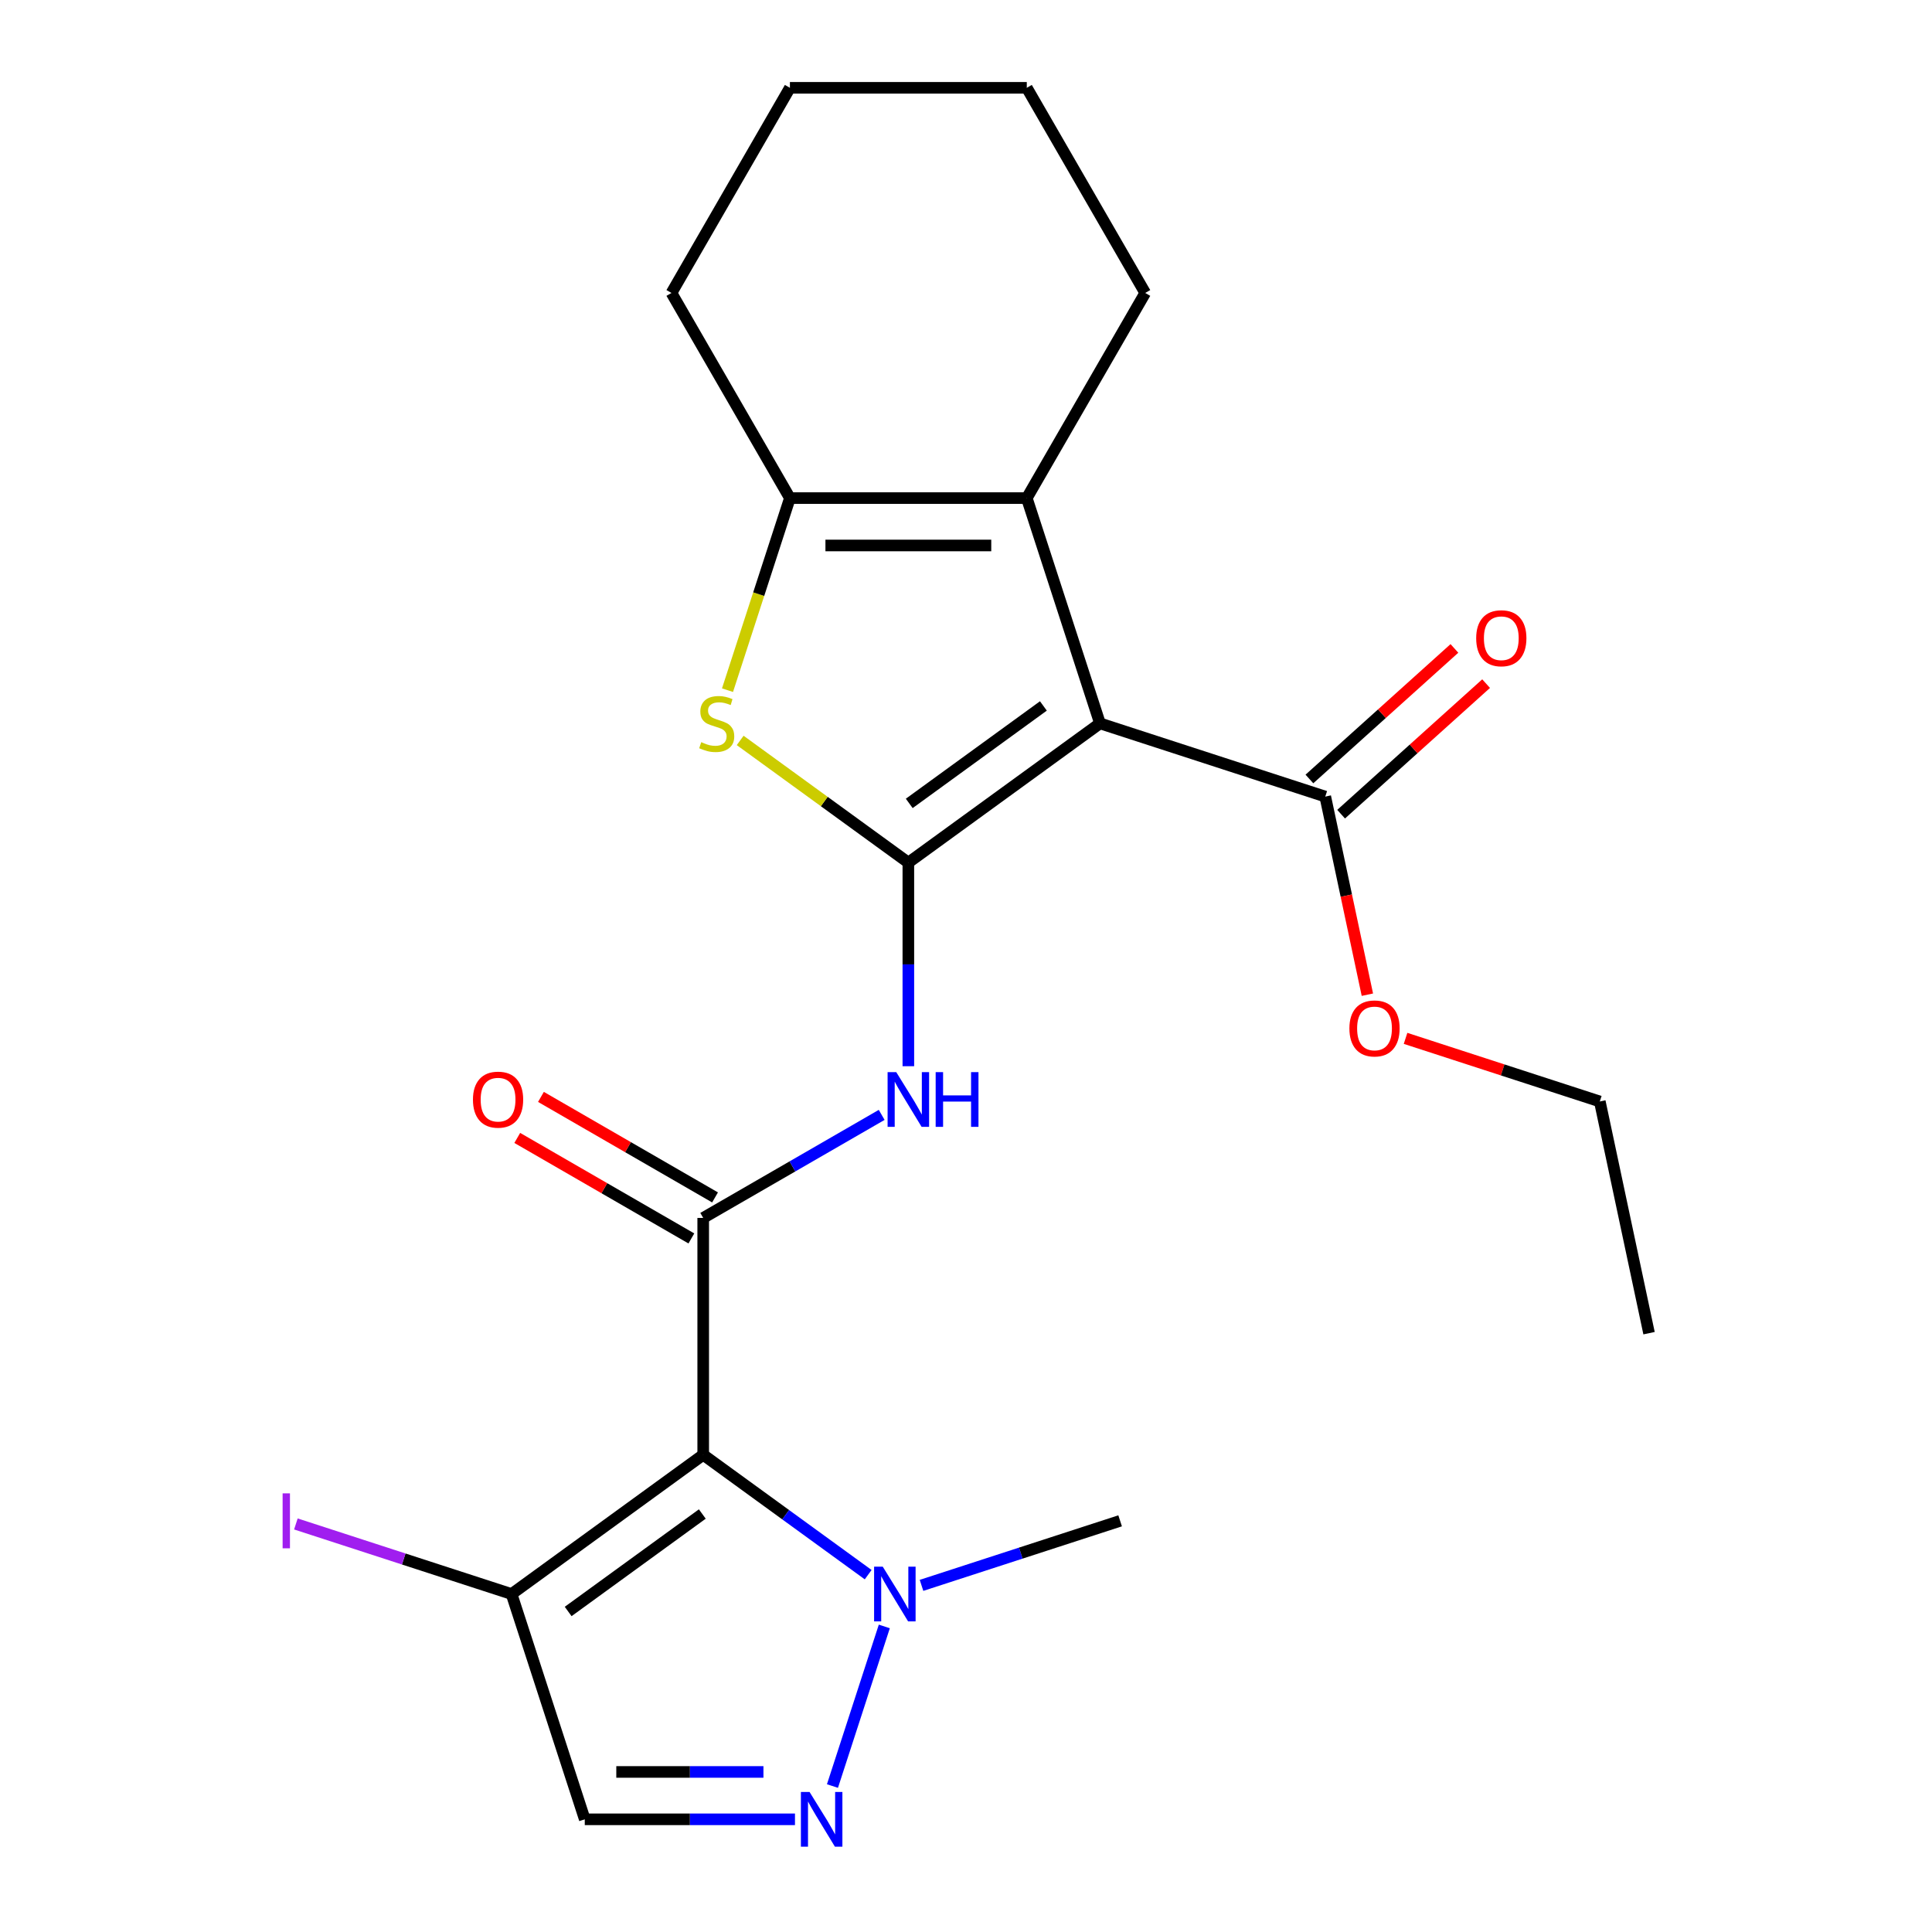 <?xml version='1.0' encoding='iso-8859-1'?>
<svg version='1.1' baseProfile='full'
              xmlns='http://www.w3.org/2000/svg'
                      xmlns:rdkit='http://www.rdkit.org/xml'
                      xmlns:xlink='http://www.w3.org/1999/xlink'
                  xml:space='preserve'
width='1000px' height='1000px' viewBox='0 0 1000 1000'>
<!-- END OF HEADER -->
<rect style='opacity:1.0;fill:#FFFFFF;stroke:none' width='1000' height='1000' x='0' y='0'> </rect>
<path class='bond-0' d='M 470.159,446.487 L 569.35,374.421' style='fill:none;fill-rule:evenodd;stroke:#000000;stroke-width:6px;stroke-linecap:butt;stroke-linejoin:miter;stroke-opacity:1' />
<path class='bond-0' d='M 470.625,415.839 L 540.058,365.393' style='fill:none;fill-rule:evenodd;stroke:#000000;stroke-width:6px;stroke-linecap:butt;stroke-linejoin:miter;stroke-opacity:1' />
<path class='bond-3' d='M 470.159,446.487 L 426.637,414.866' style='fill:none;fill-rule:evenodd;stroke:#000000;stroke-width:6px;stroke-linecap:butt;stroke-linejoin:miter;stroke-opacity:1' />
<path class='bond-3' d='M 426.637,414.866 L 383.114,383.245' style='fill:none;fill-rule:evenodd;stroke:#CCCC00;stroke-width:6px;stroke-linecap:butt;stroke-linejoin:miter;stroke-opacity:1' />
<path class='bond-5' d='M 470.159,446.487 L 470.159,499.178' style='fill:none;fill-rule:evenodd;stroke:#000000;stroke-width:6px;stroke-linecap:butt;stroke-linejoin:miter;stroke-opacity:1' />
<path class='bond-5' d='M 470.159,499.178 L 470.159,551.868' style='fill:none;fill-rule:evenodd;stroke:#0000FF;stroke-width:6px;stroke-linecap:butt;stroke-linejoin:miter;stroke-opacity:1' />
<path class='bond-4' d='M 569.35,374.421 L 531.463,257.815' style='fill:none;fill-rule:evenodd;stroke:#000000;stroke-width:6px;stroke-linecap:butt;stroke-linejoin:miter;stroke-opacity:1' />
<path class='bond-11' d='M 569.35,374.421 L 685.956,412.308' style='fill:none;fill-rule:evenodd;stroke:#000000;stroke-width:6px;stroke-linecap:butt;stroke-linejoin:miter;stroke-opacity:1' />
<path class='bond-1' d='M 363.979,753.003 L 363.979,630.397' style='fill:none;fill-rule:evenodd;stroke:#000000;stroke-width:6px;stroke-linecap:butt;stroke-linejoin:miter;stroke-opacity:1' />
<path class='bond-8' d='M 363.979,753.003 L 406.672,784.021' style='fill:none;fill-rule:evenodd;stroke:#000000;stroke-width:6px;stroke-linecap:butt;stroke-linejoin:miter;stroke-opacity:1' />
<path class='bond-8' d='M 406.672,784.021 L 449.365,815.04' style='fill:none;fill-rule:evenodd;stroke:#0000FF;stroke-width:6px;stroke-linecap:butt;stroke-linejoin:miter;stroke-opacity:1' />
<path class='bond-9' d='M 363.979,753.003 L 264.788,825.07' style='fill:none;fill-rule:evenodd;stroke:#000000;stroke-width:6px;stroke-linecap:butt;stroke-linejoin:miter;stroke-opacity:1' />
<path class='bond-9' d='M 363.514,783.651 L 294.08,834.098' style='fill:none;fill-rule:evenodd;stroke:#000000;stroke-width:6px;stroke-linecap:butt;stroke-linejoin:miter;stroke-opacity:1' />
<path class='bond-2' d='M 363.979,630.397 L 410.167,603.73' style='fill:none;fill-rule:evenodd;stroke:#000000;stroke-width:6px;stroke-linecap:butt;stroke-linejoin:miter;stroke-opacity:1' />
<path class='bond-2' d='M 410.167,603.73 L 456.354,577.064' style='fill:none;fill-rule:evenodd;stroke:#0000FF;stroke-width:6px;stroke-linecap:butt;stroke-linejoin:miter;stroke-opacity:1' />
<path class='bond-12' d='M 370.109,619.779 L 325.052,593.765' style='fill:none;fill-rule:evenodd;stroke:#000000;stroke-width:6px;stroke-linecap:butt;stroke-linejoin:miter;stroke-opacity:1' />
<path class='bond-12' d='M 325.052,593.765 L 279.994,567.751' style='fill:none;fill-rule:evenodd;stroke:#FF0000;stroke-width:6px;stroke-linecap:butt;stroke-linejoin:miter;stroke-opacity:1' />
<path class='bond-12' d='M 357.849,641.015 L 312.791,615.001' style='fill:none;fill-rule:evenodd;stroke:#000000;stroke-width:6px;stroke-linecap:butt;stroke-linejoin:miter;stroke-opacity:1' />
<path class='bond-12' d='M 312.791,615.001 L 267.734,588.987' style='fill:none;fill-rule:evenodd;stroke:#FF0000;stroke-width:6px;stroke-linecap:butt;stroke-linejoin:miter;stroke-opacity:1' />
<path class='bond-6' d='M 376.553,357.236 L 392.704,307.525' style='fill:none;fill-rule:evenodd;stroke:#CCCC00;stroke-width:6px;stroke-linecap:butt;stroke-linejoin:miter;stroke-opacity:1' />
<path class='bond-6' d='M 392.704,307.525 L 408.856,257.815' style='fill:none;fill-rule:evenodd;stroke:#000000;stroke-width:6px;stroke-linecap:butt;stroke-linejoin:miter;stroke-opacity:1' />
<path class='bond-16' d='M 531.463,257.815 L 592.766,151.635' style='fill:none;fill-rule:evenodd;stroke:#000000;stroke-width:6px;stroke-linecap:butt;stroke-linejoin:miter;stroke-opacity:1' />
<path class='bond-23' d='M 531.463,257.815 L 408.856,257.815' style='fill:none;fill-rule:evenodd;stroke:#000000;stroke-width:6px;stroke-linecap:butt;stroke-linejoin:miter;stroke-opacity:1' />
<path class='bond-23' d='M 513.072,282.336 L 427.247,282.336' style='fill:none;fill-rule:evenodd;stroke:#000000;stroke-width:6px;stroke-linecap:butt;stroke-linejoin:miter;stroke-opacity:1' />
<path class='bond-17' d='M 408.856,257.815 L 347.553,151.635' style='fill:none;fill-rule:evenodd;stroke:#000000;stroke-width:6px;stroke-linecap:butt;stroke-linejoin:miter;stroke-opacity:1' />
<path class='bond-7' d='M 430.879,924.45 L 457.72,841.842' style='fill:none;fill-rule:evenodd;stroke:#0000FF;stroke-width:6px;stroke-linecap:butt;stroke-linejoin:miter;stroke-opacity:1' />
<path class='bond-25' d='M 411.477,941.675 L 357.077,941.675' style='fill:none;fill-rule:evenodd;stroke:#0000FF;stroke-width:6px;stroke-linecap:butt;stroke-linejoin:miter;stroke-opacity:1' />
<path class='bond-25' d='M 357.077,941.675 L 302.676,941.675' style='fill:none;fill-rule:evenodd;stroke:#000000;stroke-width:6px;stroke-linecap:butt;stroke-linejoin:miter;stroke-opacity:1' />
<path class='bond-25' d='M 395.157,917.154 L 357.077,917.154' style='fill:none;fill-rule:evenodd;stroke:#0000FF;stroke-width:6px;stroke-linecap:butt;stroke-linejoin:miter;stroke-opacity:1' />
<path class='bond-25' d='M 357.077,917.154 L 318.996,917.154' style='fill:none;fill-rule:evenodd;stroke:#000000;stroke-width:6px;stroke-linecap:butt;stroke-linejoin:miter;stroke-opacity:1' />
<path class='bond-18' d='M 476.975,820.584 L 528.375,803.883' style='fill:none;fill-rule:evenodd;stroke:#0000FF;stroke-width:6px;stroke-linecap:butt;stroke-linejoin:miter;stroke-opacity:1' />
<path class='bond-18' d='M 528.375,803.883 L 579.776,787.182' style='fill:none;fill-rule:evenodd;stroke:#000000;stroke-width:6px;stroke-linecap:butt;stroke-linejoin:miter;stroke-opacity:1' />
<path class='bond-10' d='M 264.788,825.07 L 302.676,941.675' style='fill:none;fill-rule:evenodd;stroke:#000000;stroke-width:6px;stroke-linecap:butt;stroke-linejoin:miter;stroke-opacity:1' />
<path class='bond-14' d='M 264.788,825.07 L 208.968,806.932' style='fill:none;fill-rule:evenodd;stroke:#000000;stroke-width:6px;stroke-linecap:butt;stroke-linejoin:miter;stroke-opacity:1' />
<path class='bond-14' d='M 208.968,806.932 L 153.148,788.795' style='fill:none;fill-rule:evenodd;stroke:#A01EEF;stroke-width:6px;stroke-linecap:butt;stroke-linejoin:miter;stroke-opacity:1' />
<path class='bond-13' d='M 694.16,421.42 L 731.684,387.632' style='fill:none;fill-rule:evenodd;stroke:#000000;stroke-width:6px;stroke-linecap:butt;stroke-linejoin:miter;stroke-opacity:1' />
<path class='bond-13' d='M 731.684,387.632 L 769.209,353.845' style='fill:none;fill-rule:evenodd;stroke:#FF0000;stroke-width:6px;stroke-linecap:butt;stroke-linejoin:miter;stroke-opacity:1' />
<path class='bond-13' d='M 677.752,403.197 L 715.276,369.41' style='fill:none;fill-rule:evenodd;stroke:#000000;stroke-width:6px;stroke-linecap:butt;stroke-linejoin:miter;stroke-opacity:1' />
<path class='bond-13' d='M 715.276,369.41 L 752.801,335.622' style='fill:none;fill-rule:evenodd;stroke:#FF0000;stroke-width:6px;stroke-linecap:butt;stroke-linejoin:miter;stroke-opacity:1' />
<path class='bond-15' d='M 685.956,412.308 L 696.854,463.579' style='fill:none;fill-rule:evenodd;stroke:#000000;stroke-width:6px;stroke-linecap:butt;stroke-linejoin:miter;stroke-opacity:1' />
<path class='bond-15' d='M 696.854,463.579 L 707.752,514.85' style='fill:none;fill-rule:evenodd;stroke:#FF0000;stroke-width:6px;stroke-linecap:butt;stroke-linejoin:miter;stroke-opacity:1' />
<path class='bond-19' d='M 727.512,537.455 L 777.783,553.789' style='fill:none;fill-rule:evenodd;stroke:#FF0000;stroke-width:6px;stroke-linecap:butt;stroke-linejoin:miter;stroke-opacity:1' />
<path class='bond-19' d='M 777.783,553.789 L 828.053,570.123' style='fill:none;fill-rule:evenodd;stroke:#000000;stroke-width:6px;stroke-linecap:butt;stroke-linejoin:miter;stroke-opacity:1' />
<path class='bond-20' d='M 592.766,151.635 L 531.463,45.455' style='fill:none;fill-rule:evenodd;stroke:#000000;stroke-width:6px;stroke-linecap:butt;stroke-linejoin:miter;stroke-opacity:1' />
<path class='bond-21' d='M 347.553,151.635 L 408.856,45.455' style='fill:none;fill-rule:evenodd;stroke:#000000;stroke-width:6px;stroke-linecap:butt;stroke-linejoin:miter;stroke-opacity:1' />
<path class='bond-22' d='M 828.053,570.123 L 853.544,690.05' style='fill:none;fill-rule:evenodd;stroke:#000000;stroke-width:6px;stroke-linecap:butt;stroke-linejoin:miter;stroke-opacity:1' />
<path class='bond-24' d='M 531.463,45.455 L 408.856,45.455' style='fill:none;fill-rule:evenodd;stroke:#000000;stroke-width:6px;stroke-linecap:butt;stroke-linejoin:miter;stroke-opacity:1' />
<path  class='atom-4' d='M 362.969 384.141
Q 363.289 384.261, 364.609 384.821
Q 365.929 385.381, 367.369 385.741
Q 368.849 386.061, 370.289 386.061
Q 372.969 386.061, 374.529 384.781
Q 376.089 383.461, 376.089 381.181
Q 376.089 379.621, 375.289 378.661
Q 374.529 377.701, 373.329 377.181
Q 372.129 376.661, 370.129 376.061
Q 367.609 375.301, 366.089 374.581
Q 364.609 373.861, 363.529 372.341
Q 362.489 370.821, 362.489 368.261
Q 362.489 364.701, 364.889 362.501
Q 367.329 360.301, 372.129 360.301
Q 375.409 360.301, 379.129 361.861
L 378.209 364.941
Q 374.809 363.541, 372.249 363.541
Q 369.489 363.541, 367.969 364.701
Q 366.449 365.821, 366.489 367.781
Q 366.489 369.301, 367.249 370.221
Q 368.049 371.141, 369.169 371.661
Q 370.329 372.181, 372.249 372.781
Q 374.809 373.581, 376.329 374.381
Q 377.849 375.181, 378.929 376.821
Q 380.049 378.421, 380.049 381.181
Q 380.049 385.101, 377.409 387.221
Q 374.809 389.301, 370.449 389.301
Q 367.929 389.301, 366.009 388.741
Q 364.129 388.221, 361.889 387.301
L 362.969 384.141
' fill='#CCCC00'/>
<path  class='atom-6' d='M 463.899 554.934
L 473.179 569.934
Q 474.099 571.414, 475.579 574.094
Q 477.059 576.774, 477.139 576.934
L 477.139 554.934
L 480.899 554.934
L 480.899 583.254
L 477.019 583.254
L 467.059 566.854
Q 465.899 564.934, 464.659 562.734
Q 463.459 560.534, 463.099 559.854
L 463.099 583.254
L 459.419 583.254
L 459.419 554.934
L 463.899 554.934
' fill='#0000FF'/>
<path  class='atom-6' d='M 484.299 554.934
L 488.139 554.934
L 488.139 566.974
L 502.619 566.974
L 502.619 554.934
L 506.459 554.934
L 506.459 583.254
L 502.619 583.254
L 502.619 570.174
L 488.139 570.174
L 488.139 583.254
L 484.299 583.254
L 484.299 554.934
' fill='#0000FF'/>
<path  class='atom-8' d='M 419.022 927.515
L 428.302 942.515
Q 429.222 943.995, 430.702 946.675
Q 432.182 949.355, 432.262 949.515
L 432.262 927.515
L 436.022 927.515
L 436.022 955.835
L 432.142 955.835
L 422.182 939.435
Q 421.022 937.515, 419.782 935.315
Q 418.582 933.115, 418.222 932.435
L 418.222 955.835
L 414.542 955.835
L 414.542 927.515
L 419.022 927.515
' fill='#0000FF'/>
<path  class='atom-9' d='M 456.91 810.91
L 466.19 825.91
Q 467.11 827.39, 468.59 830.07
Q 470.07 832.75, 470.15 832.91
L 470.15 810.91
L 473.91 810.91
L 473.91 839.23
L 470.03 839.23
L 460.07 822.83
Q 458.91 820.91, 457.67 818.71
Q 456.47 816.51, 456.11 815.83
L 456.11 839.23
L 452.43 839.23
L 452.43 810.91
L 456.91 810.91
' fill='#0000FF'/>
<path  class='atom-13' d='M 244.799 569.174
Q 244.799 562.374, 248.159 558.574
Q 251.519 554.774, 257.799 554.774
Q 264.079 554.774, 267.439 558.574
Q 270.799 562.374, 270.799 569.174
Q 270.799 576.054, 267.399 579.974
Q 263.999 583.854, 257.799 583.854
Q 251.559 583.854, 248.159 579.974
Q 244.799 576.094, 244.799 569.174
M 257.799 580.654
Q 262.119 580.654, 264.439 577.774
Q 266.799 574.854, 266.799 569.174
Q 266.799 563.614, 264.439 560.814
Q 262.119 557.974, 257.799 557.974
Q 253.479 557.974, 251.119 560.774
Q 248.799 563.574, 248.799 569.174
Q 248.799 574.894, 251.119 577.774
Q 253.479 580.654, 257.799 580.654
' fill='#FF0000'/>
<path  class='atom-14' d='M 764.07 330.349
Q 764.07 323.549, 767.43 319.749
Q 770.79 315.949, 777.07 315.949
Q 783.35 315.949, 786.71 319.749
Q 790.07 323.549, 790.07 330.349
Q 790.07 337.229, 786.67 341.149
Q 783.27 345.029, 777.07 345.029
Q 770.83 345.029, 767.43 341.149
Q 764.07 337.269, 764.07 330.349
M 777.07 341.829
Q 781.39 341.829, 783.71 338.949
Q 786.07 336.029, 786.07 330.349
Q 786.07 324.789, 783.71 321.989
Q 781.39 319.149, 777.07 319.149
Q 772.75 319.149, 770.39 321.949
Q 768.07 324.749, 768.07 330.349
Q 768.07 336.069, 770.39 338.949
Q 772.75 341.829, 777.07 341.829
' fill='#FF0000'/>
<path  class='atom-15' d='M 146.283 772.962
L 150.083 772.962
L 150.083 801.402
L 146.283 801.402
L 146.283 772.962
' fill='#A01EEF'/>
<path  class='atom-16' d='M 698.447 532.316
Q 698.447 525.516, 701.807 521.716
Q 705.167 517.916, 711.447 517.916
Q 717.727 517.916, 721.087 521.716
Q 724.447 525.516, 724.447 532.316
Q 724.447 539.196, 721.047 543.116
Q 717.647 546.996, 711.447 546.996
Q 705.207 546.996, 701.807 543.116
Q 698.447 539.236, 698.447 532.316
M 711.447 543.796
Q 715.767 543.796, 718.087 540.916
Q 720.447 537.996, 720.447 532.316
Q 720.447 526.756, 718.087 523.956
Q 715.767 521.116, 711.447 521.116
Q 707.127 521.116, 704.767 523.916
Q 702.447 526.716, 702.447 532.316
Q 702.447 538.036, 704.767 540.916
Q 707.127 543.796, 711.447 543.796
' fill='#FF0000'/>
</svg>

